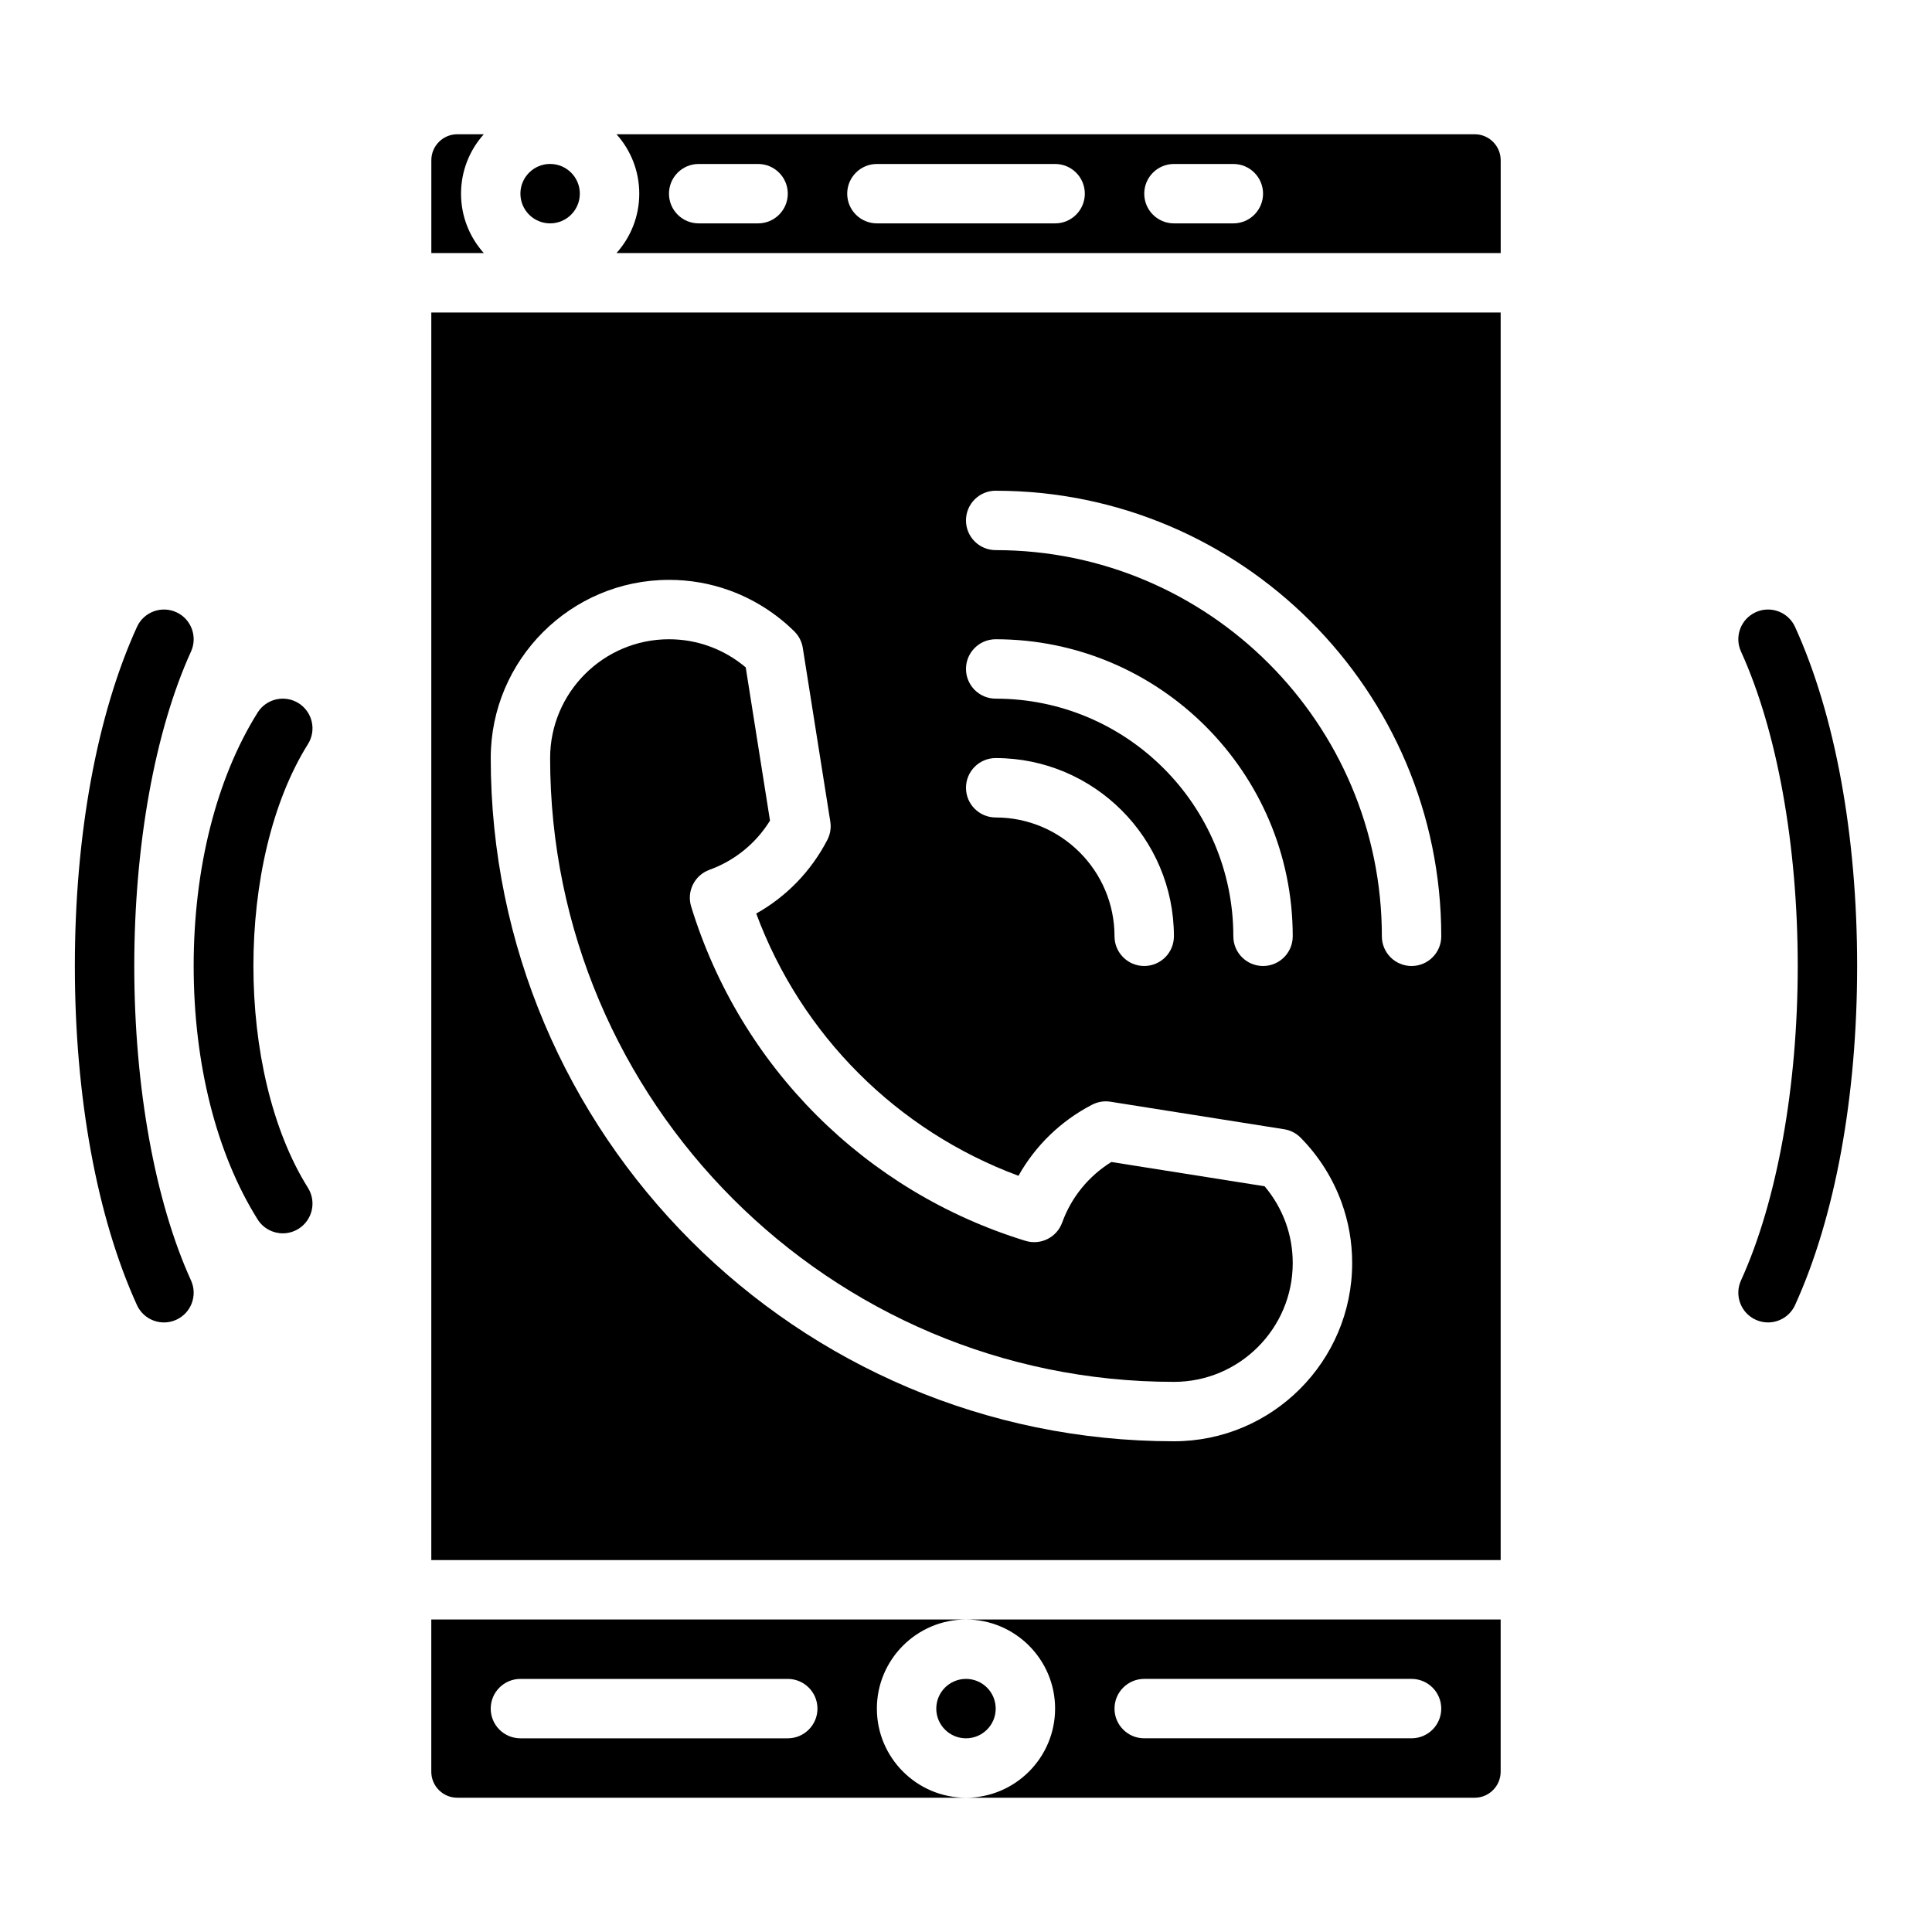 <?xml version="1.0" encoding="UTF-8"?>
<!-- Uploaded to: ICON Repo, www.iconrepo.com, Generator: ICON Repo Mixer Tools -->
<svg fill="#000000" width="800px" height="800px" version="1.1" viewBox="144 144 512 512" xmlns="http://www.w3.org/2000/svg">
 <g>
  <path d="m223.12 330.35c-3.688-2.305-8.543-1.191-10.852 2.492-10.926 17.445-16.945 41.297-16.945 67.156s6.016 49.707 16.945 67.152c1.496 2.387 4.059 3.695 6.68 3.695 1.426 0 2.871-0.391 4.172-1.203 3.684-2.309 4.801-7.164 2.492-10.852-19.273-30.773-19.273-86.824 0-117.6 2.309-3.68 1.191-8.535-2.492-10.844z"/>
  <path d="m190.72 306.24c-3.957-1.801-8.625-0.055-10.426 3.902-10.613 23.289-16.457 55.203-16.457 89.855s5.844 66.562 16.453 89.855c1.32 2.898 4.18 4.609 7.168 4.609 1.09 0 2.199-0.227 3.258-0.711 3.957-1.801 5.703-6.469 3.902-10.426-9.555-20.98-15.035-51.352-15.035-83.328s5.481-62.352 15.035-83.328c1.801-3.961 0.055-8.629-3.898-10.43z"/>
  <path d="m619.71 310.14c-1.801-3.957-6.473-5.707-10.426-3.902-3.957 1.801-5.703 6.469-3.902 10.426 9.555 20.98 15.035 51.352 15.035 83.332 0 31.977-5.481 62.352-15.035 83.328-1.801 3.957-0.055 8.625 3.902 10.426 1.059 0.48 2.168 0.711 3.258 0.711 2.988 0 5.848-1.711 7.168-4.609 10.609-23.293 16.453-55.207 16.453-89.855 0-34.652-5.844-66.566-16.453-89.855z"/>
  <path d="m423.61 596.8c0 13.02-10.594 23.617-23.617 23.617h134.81c3.797 0 6.887-3.09 6.887-6.887v-40.344l-141.69-0.004c13.02 0 23.613 10.594 23.613 23.617zm23.617-7.875h70.848c4.348 0 7.871 3.523 7.871 7.871s-3.523 7.871-7.871 7.871h-70.848c-4.348 0-7.871-3.523-7.871-7.871 0-4.344 3.523-7.871 7.871-7.871z"/>
  <path d="m407.87 596.8c0 4.348-3.523 7.871-7.871 7.871s-7.875-3.523-7.875-7.871c0-4.348 3.527-7.875 7.875-7.875s7.871 3.527 7.871 7.875"/>
  <path d="m455.1 510.21c17.363 0 31.488-14.125 31.488-31.488 0-3.703-0.629-7.309-1.867-10.715-1.27-3.5-3.18-6.785-5.586-9.633l-40.613-6.434c-6.027 3.734-10.613 9.355-13.035 16.051-1.43 3.945-5.699 6.074-9.711 4.848-42.465-13.02-75.594-46.148-88.617-88.617-1.23-4.012 0.902-8.281 4.848-9.711 6.695-2.426 12.32-7.008 16.051-13.035l-6.434-40.613c-2.848-2.406-6.133-4.316-9.621-5.578-3.418-1.246-7.023-1.875-10.727-1.875-17.363 0-31.488 14.125-31.488 31.488 0 91.152 74.16 165.31 165.31 165.31z"/>
  <path d="m376.38 596.8c0-13.02 10.594-23.617 23.617-23.617h-141.7v40.344c0 3.797 3.09 6.887 6.887 6.887h134.81c-13.02 0-23.613-10.594-23.613-23.613zm-23.617 7.871h-70.848c-4.348 0-7.871-3.523-7.871-7.871 0-4.348 3.523-7.871 7.871-7.871h70.848c4.348 0 7.871 3.523 7.871 7.871 0 4.344-3.523 7.871-7.871 7.871z"/>
  <path d="m297.66 195.32c0 4.348-3.527 7.875-7.875 7.875-4.348 0-7.871-3.527-7.871-7.875 0-4.348 3.523-7.871 7.871-7.871 4.348 0 7.875 3.523 7.875 7.871"/>
  <path d="m266.18 195.32c0-6.043 2.285-11.562 6.031-15.742h-7.016c-3.797 0-6.887 3.09-6.887 6.887v24.602h13.906c-3.754-4.184-6.035-9.699-6.035-15.746z"/>
  <path d="m258.3 557.44h283.39v-330.62h-283.39zm149.57-283.39c65.109 0 118.08 52.973 118.08 118.08 0 4.348-3.523 7.871-7.871 7.871-4.348 0-7.871-3.523-7.871-7.871 0-56.43-45.906-102.34-102.34-102.34-4.348 0-7.871-3.523-7.871-7.871-0.004-4.352 3.519-7.875 7.867-7.875zm0 39.359c43.406 0 78.719 35.312 78.719 78.719 0 4.348-3.523 7.871-7.871 7.871s-7.871-3.523-7.871-7.871c0-34.727-28.25-62.977-62.977-62.977-4.348 0-7.871-3.523-7.871-7.871s3.523-7.871 7.871-7.871zm0 31.488c26.043 0 47.23 21.188 47.23 47.23 0 4.348-3.523 7.871-7.871 7.871-4.348 0-7.871-3.523-7.871-7.871 0-17.363-14.125-31.488-31.488-31.488-4.348 0-7.871-3.523-7.871-7.871s3.523-7.871 7.871-7.871zm-86.594-47.23c5.547 0 10.965 0.949 16.102 2.82 6.371 2.309 12.297 6.059 17.129 10.84 1.191 1.18 1.977 2.707 2.238 4.363l7.293 46.035c0.266 1.66-0.012 3.359-0.785 4.852-4.293 8.293-10.84 15.035-18.844 19.523 11.949 32.207 37.289 57.547 69.496 69.496 4.488-8.004 11.23-14.555 19.523-18.844 1.492-0.77 3.191-1.051 4.852-0.785l46.035 7.293c1.656 0.262 3.184 1.047 4.363 2.238 4.781 4.832 8.531 10.758 10.844 17.141 1.867 5.125 2.816 10.543 2.816 16.09-0.004 26.035-21.195 47.223-47.238 47.223-99.832 0-181.05-81.219-181.05-181.05 0-26.043 21.188-47.23 47.23-47.23z"/>
  <path d="m534.81 179.58h-227.43c3.75 4.184 6.031 9.699 6.031 15.742s-2.285 11.562-6.031 15.742l234.32 0.004v-24.602c0-3.797-3.09-6.887-6.887-6.887zm-189.91 23.617h-15.742c-4.348 0-7.871-3.523-7.871-7.871s3.523-7.871 7.871-7.871h15.742c4.348 0 7.871 3.523 7.871 7.871 0 4.344-3.523 7.871-7.871 7.871zm78.719 0h-47.23c-4.348 0-7.871-3.523-7.871-7.871s3.523-7.871 7.871-7.871h47.23c4.348 0 7.871 3.523 7.871 7.871 0.004 4.344-3.523 7.871-7.871 7.871zm47.234 0h-15.742c-4.348 0-7.871-3.523-7.871-7.871s3.523-7.871 7.871-7.871h15.742c4.348 0 7.871 3.523 7.871 7.871 0 4.344-3.523 7.871-7.871 7.871z"/>
 </g>
</svg>